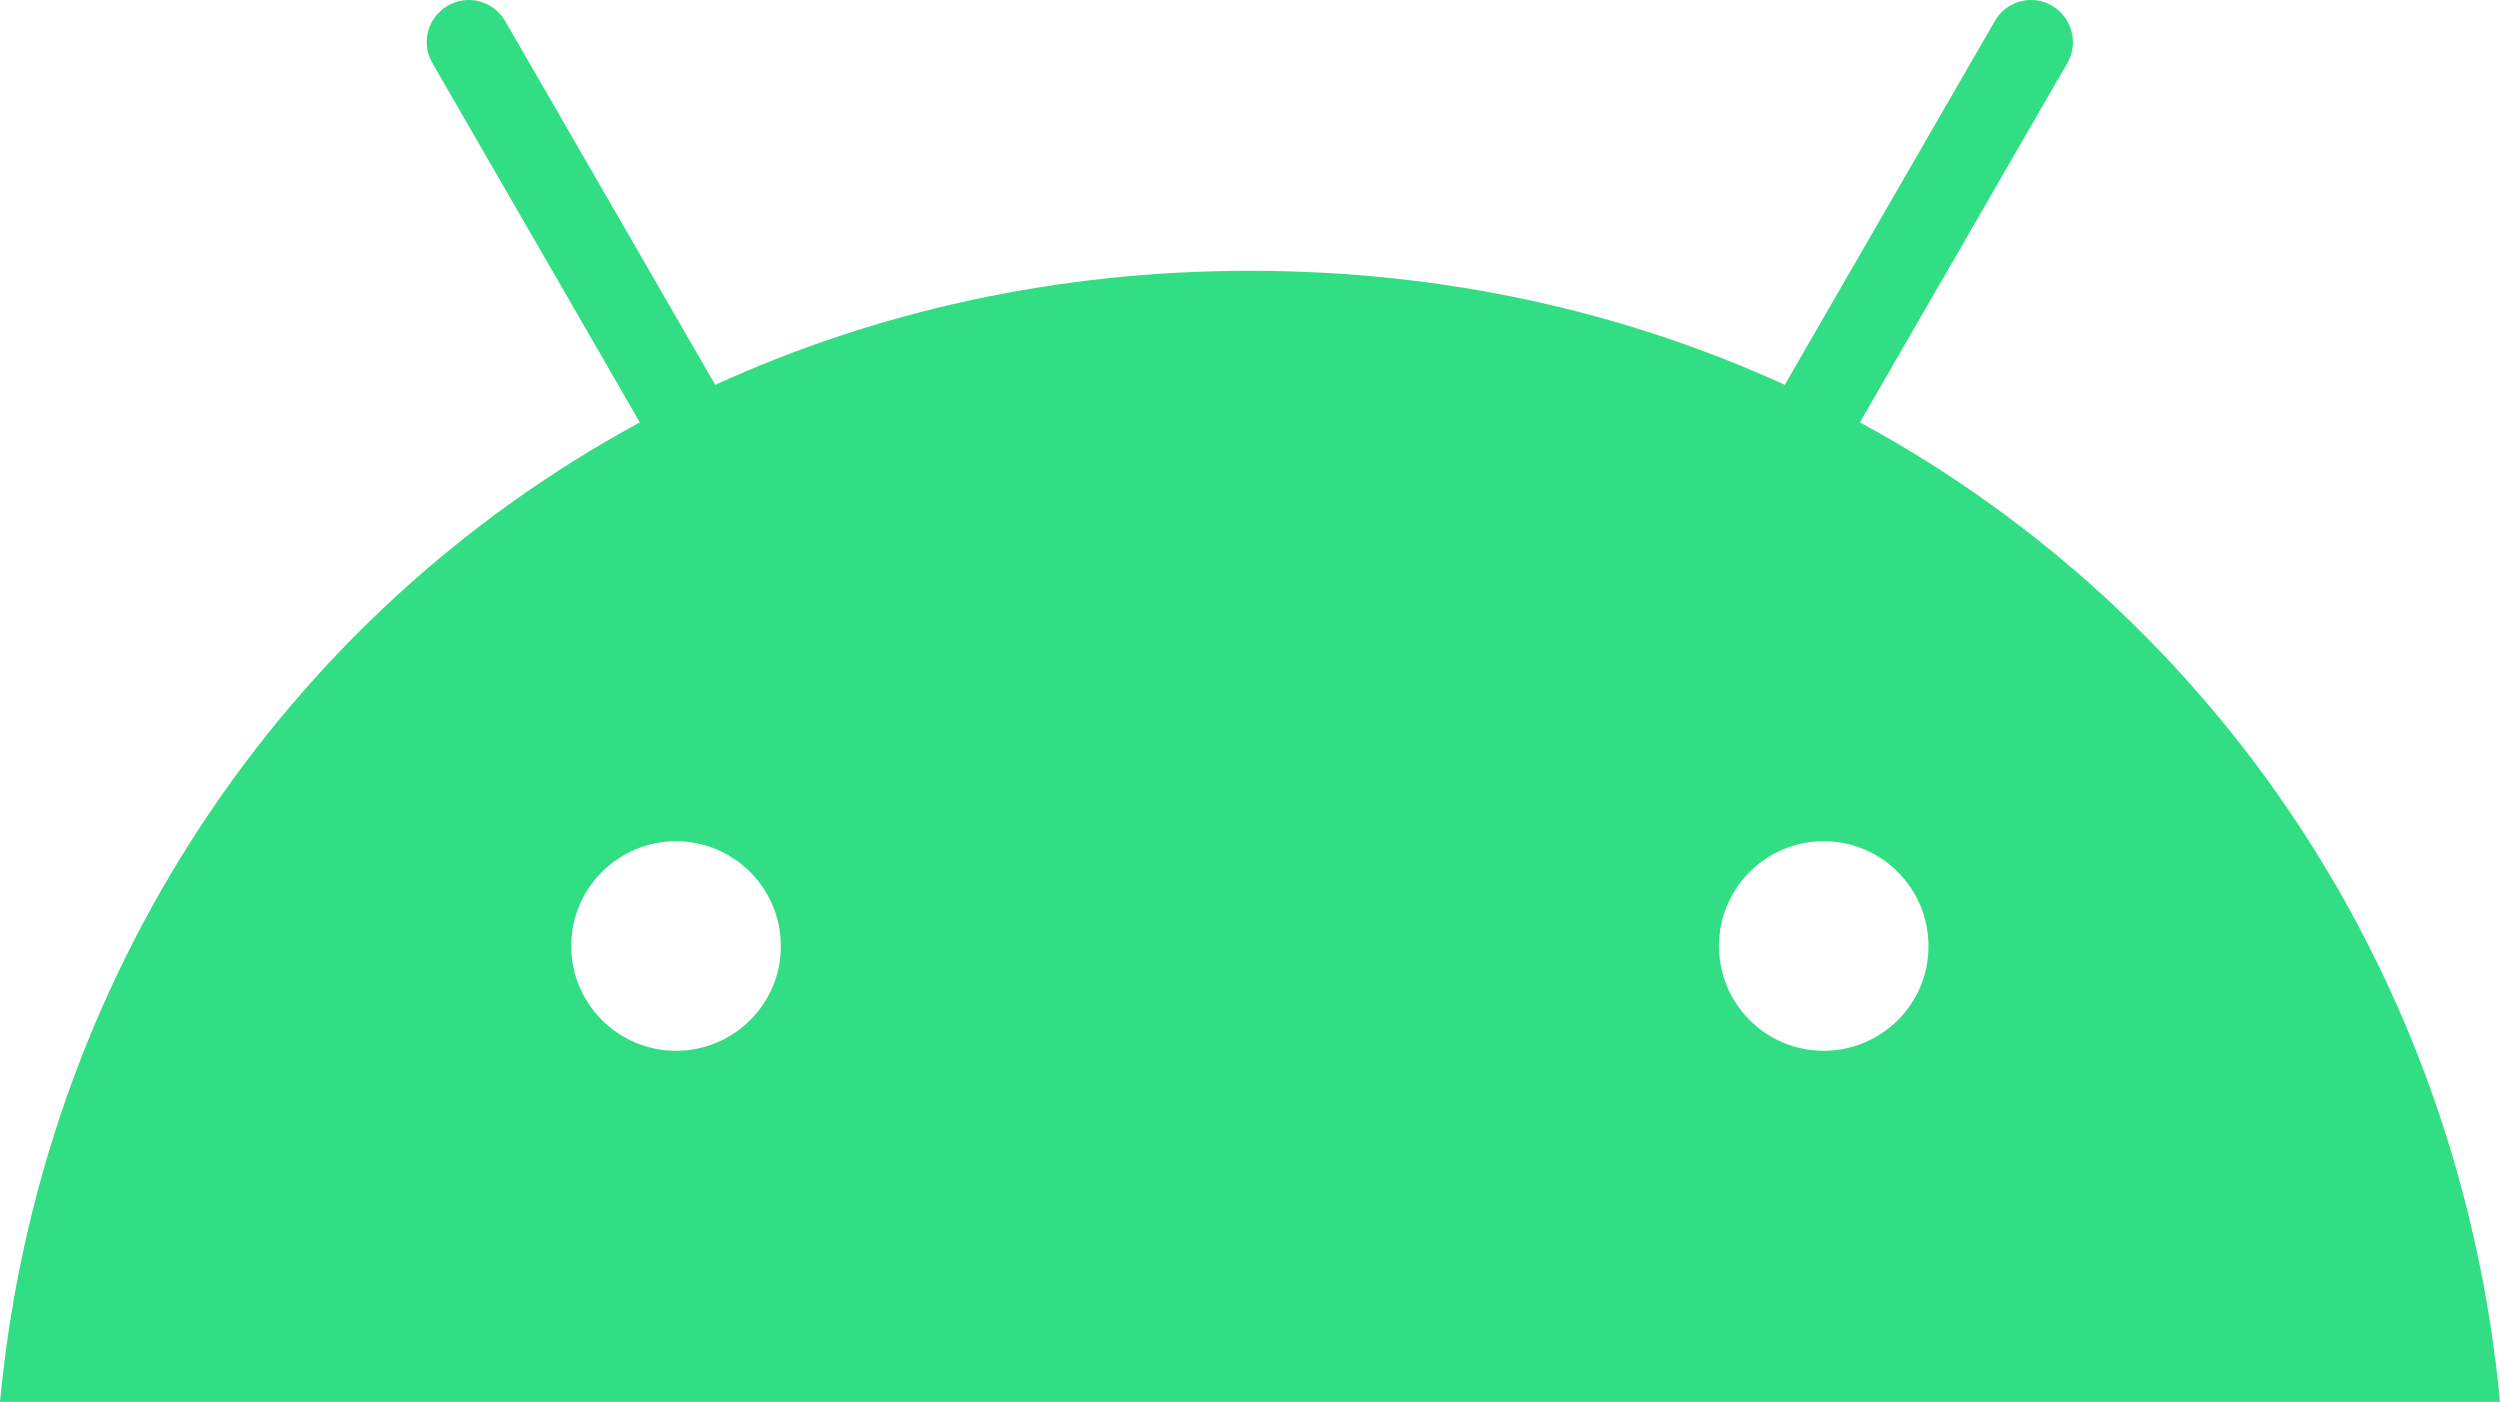 <?xml version="1.0" encoding="utf-8"?>
<!-- Generator: Adobe Illustrator 23.0.6, SVG Export Plug-In . SVG Version: 6.00 Build 0)  -->
<!DOCTYPE svg PUBLIC "-//W3C//DTD SVG 1.1//EN" "http://www.w3.org/Graphics/SVG/1.1/DTD/svg11.dtd">
<svg version="1.1" id="Layer_1" xmlns:x="http://ns.adobe.com/Extensibility/1.0/" xmlns:i="http://ns.adobe.com/AdobeIllustrator/10.0/" xmlns:graph="http://ns.adobe.com/Graphs/1.0/"
	 xmlns="http://www.w3.org/2000/svg" xmlns:xlink="http://www.w3.org/1999/xlink" x="0px" y="0px" viewBox="0 0 918.6 515.1"
	 style="enable-background:new 0 0 918.6 515.1;" xml:space="preserve">
<style type="text/css">
	.st0{fill:#32de84;}
</style>
<path class="st0" d="M683.4,155.2l76.2-132c4.3-7.4,1.7-16.8-5.6-21.1S737.2,0.3,733,7.7l-77.2,133.7
	c-58.9-26.9-125.2-41.9-196.5-41.9s-137.6,15-196.5,41.9L185.6,7.7c-4.3-7.4-13.7-9.9-21.1-5.6c-7.4,4.3-9.9,13.7-5.6,21.1l76.2,132
	C103.7,226.4,14.7,359.4,0,515.1h918.6C903.9,359.4,814.9,226.4,683.4,155.2z M248.4,386.1c-21.3,0-38.5-17.3-38.5-38.5
	c0-21.3,17.3-38.5,38.5-38.5c21.3,0,38.5,17.3,38.5,38.5C287,368.8,269.7,386.1,248.4,386.1z M670.1,386.1
	c-21.3,0-38.5-17.3-38.5-38.5c0-21.3,17.3-38.5,38.5-38.5c21.3,0,38.5,17.3,38.5,38.5C708.7,368.8,691.4,386.1,670.1,386.1z"/>
</svg>
